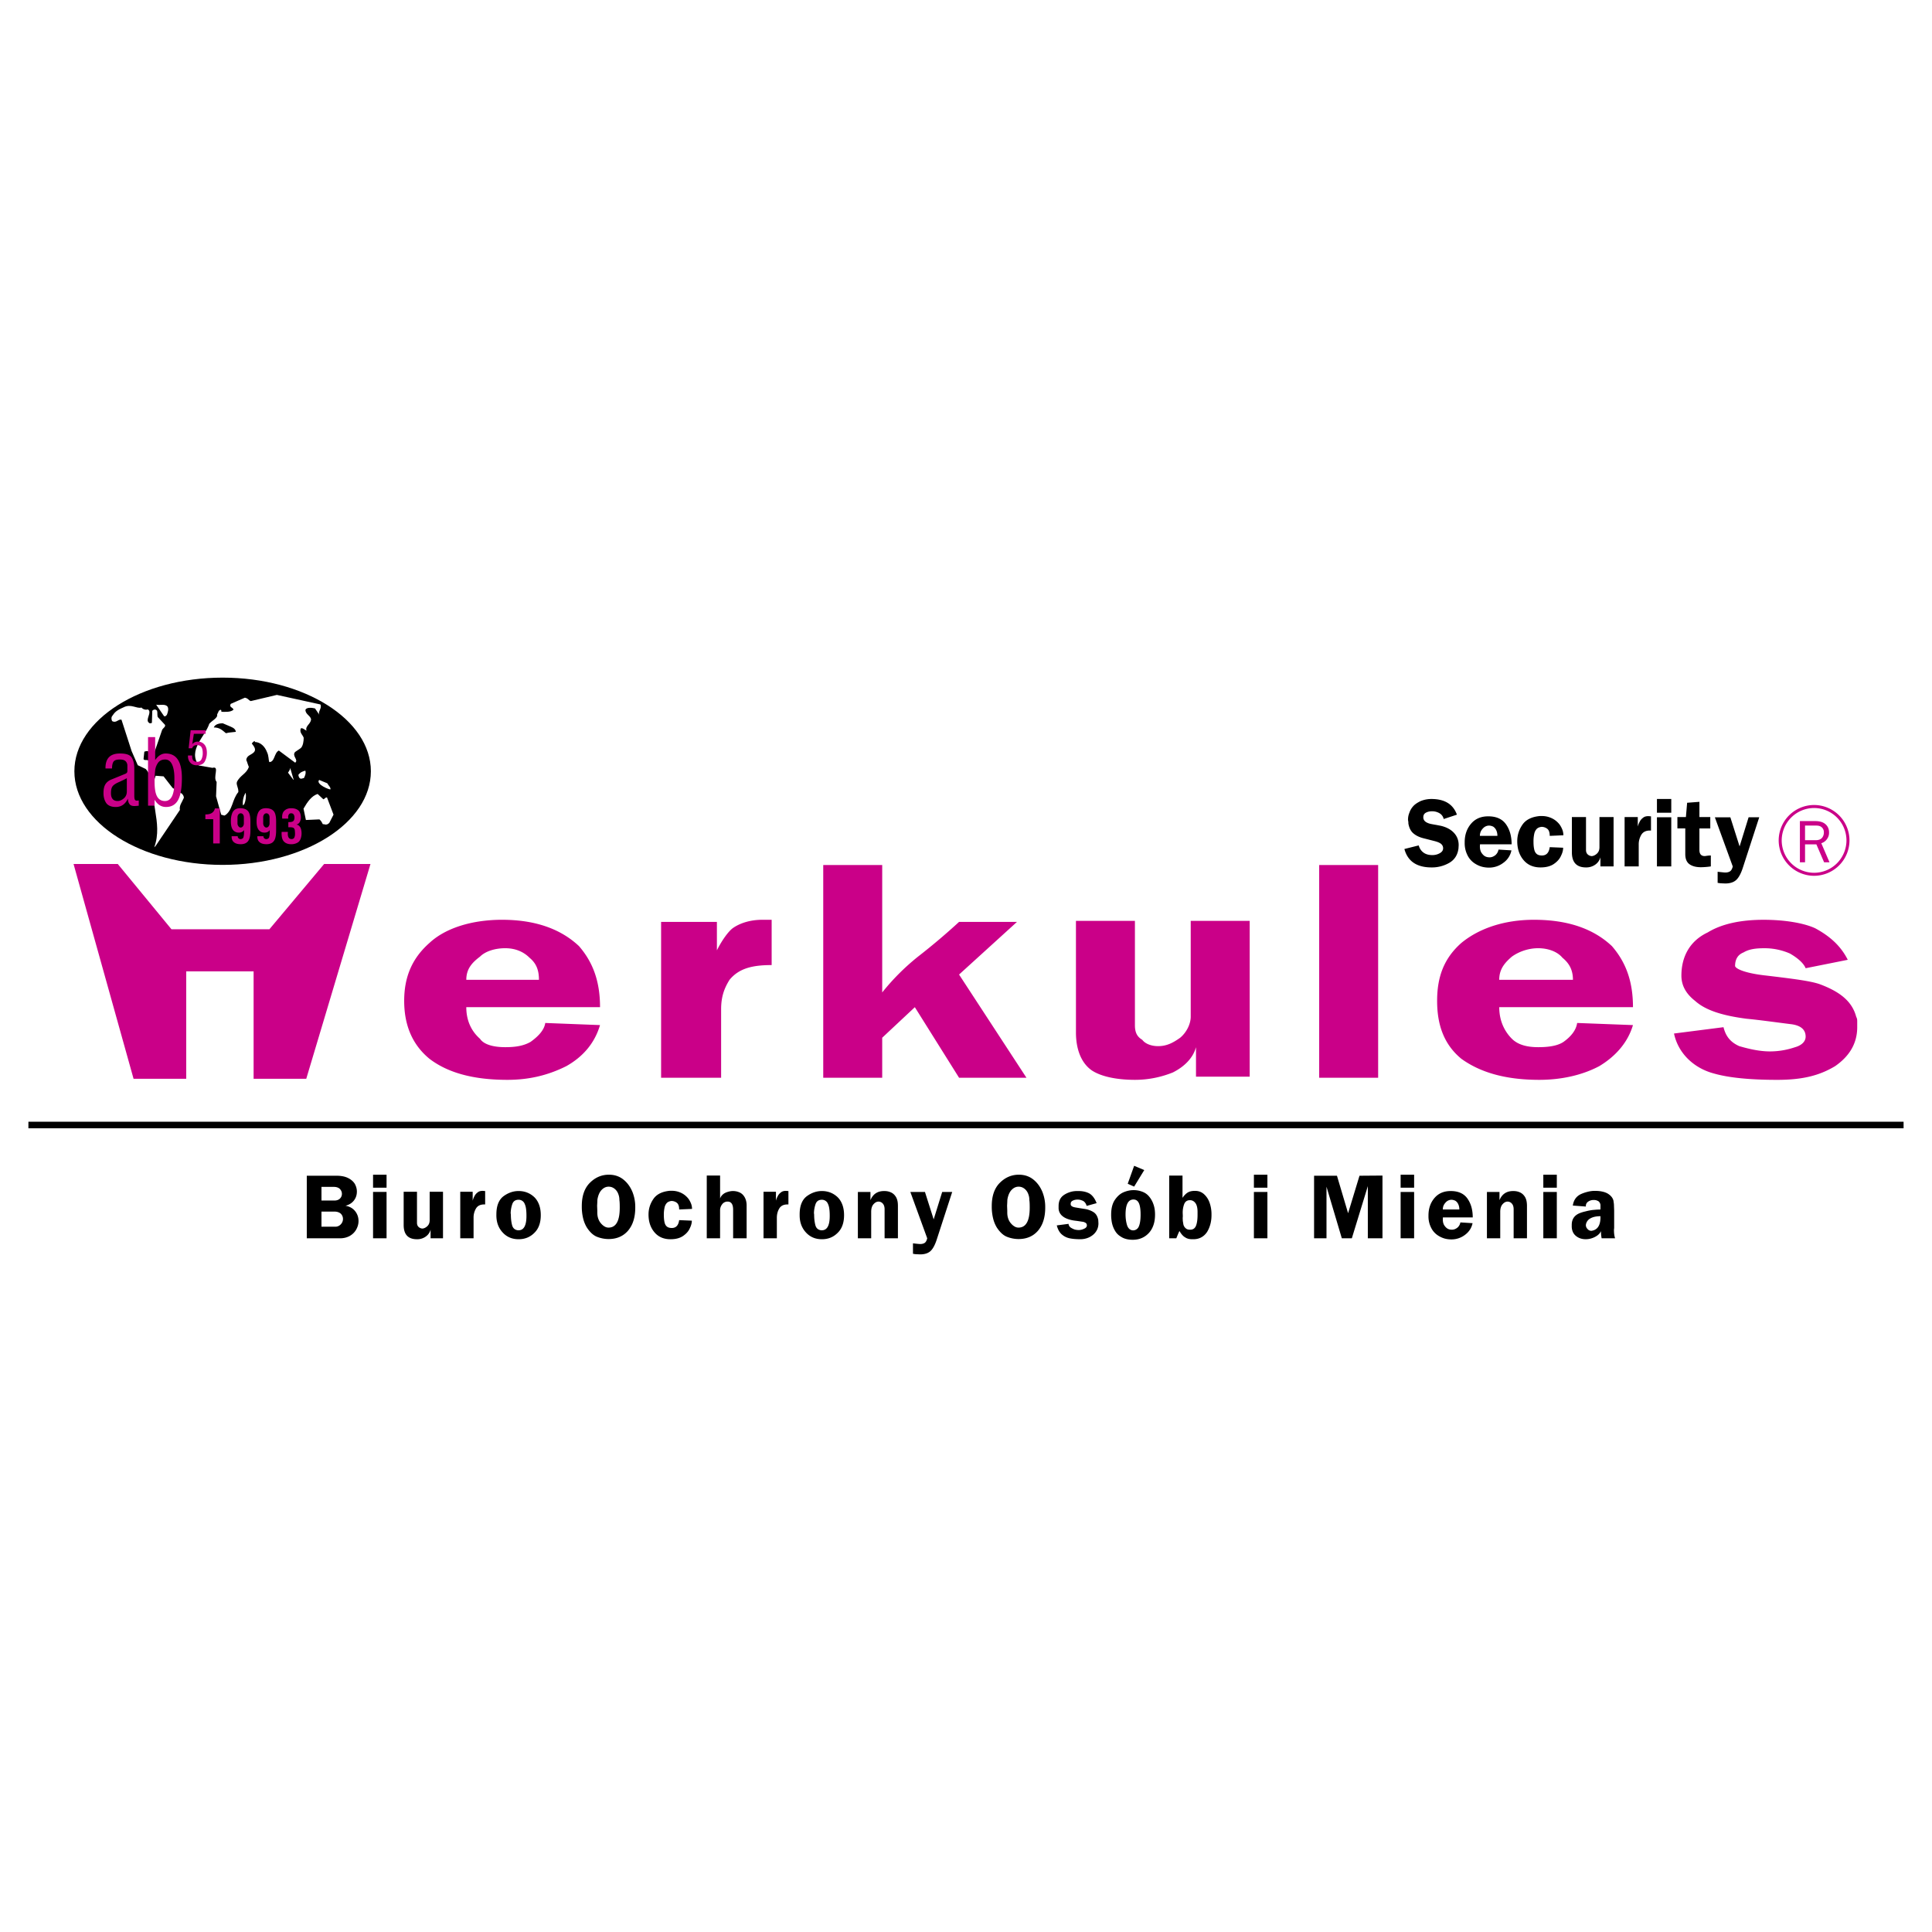 <svg xmlns="http://www.w3.org/2000/svg" width="2500" height="2500" viewBox="0 0 192.756 192.756"><path fill-rule="evenodd" clip-rule="evenodd" fill="#fff" d="M0 0h192.756v192.756H0V0z"/><path d="M180.992 80.465a3.388 3.388 0 0 1 3.381 3.382 3.388 3.388 0 0 1-3.381 3.381 3.388 3.388 0 0 1-3.382-3.381 3.388 3.388 0 0 1 3.382-3.382z" fill="none" stroke="#ca0088" stroke-width=".301" stroke-miterlimit="2.613"/><path d="M22.211 67.607c8.146 0 14.791 4.196 14.791 9.342 0 5.145-6.645 9.341-14.791 9.341s-14.79-4.196-14.79-9.341c0-5.146 6.644-9.342 14.79-9.342z" fill-rule="evenodd" clip-rule="evenodd"/><path d="M12.319 70.574c.753-.396 1.289.159 1.804.02.079.139.417.277.614.179.417.218-.059.753 0 1.169.06.099.139.317.417.178l.04-1.209c.139-.138.337-.178.476 0 .06.199 0 .337.06.615l.733.793c.06.198-.139.277-.278.476l-.853 2.478-.595-.336c-.059 0-.197 0-.337.059l-.079.734c.079.199.357 0 .555.199l.377 1.209c0 .06-.099.139-.317.139-.139-.139-.199-.357-.396-.555l-.794-.377-.614-1.408-1.012-3.133c-.337-.08-.515.376-.932.139-.06-.119-.119-.337 0-.496.258-.377.397-.555 1.131-.873zm3.21 13.822l2.419-3.588c-.08-.456.198-.734.396-1.21 0-.139-.06-.277-.198-.416l-.932-.575-.893-1.15-.793-.06c-.853 2.34.793 4.601-.139 7.138l.14-.139zm16.954-2.129c.138 0 .257-.04.376-.178l.417-.813-.655-1.725c-.277.059-.079.059-.356.198l-.575-.536c-.615.198-1.031.813-1.408 1.468l.238 1.13 1.349-.06c.139.119.198.198.337.476.059.001.138.001.277.04zm-10.074-.901c.396-.218.595-.654.753-1.071.159-.456.317-.912.615-1.269.039-.417-.238-.734-.139-1.011.316-.674.971-.813 1.189-1.507-.099-.198-.159-.476-.258-.694.06-.476.515-.476.793-.793.198-.257 0-.535-.218-.812-.119 0 .357-.456.278-.179.555 0 1.011.456 1.209.991.198.397.139.734.238 1.012.556 0 .476-.932.952-1.15l1.626 1.209c.376-.278-.357-.674 0-1.071.178-.138.317-.198.575-.396.218-.218.278-.694.278-1.012-.06-.257-.476-.535-.278-.951.218-.04.278.099.556.238-.139-.476.376-.615.456-1.091 0-.396-.595-.535-.556-1.011.139-.238.615-.199.952-.119l.456.674c-.238-.337.278-.674.08-1.07l-4.343-.952-2.597.615c-.218-.059-.258-.277-.595-.337l-1.408.615c-.198.337.198.337.277.575-.277.277-.833.218-1.209.218 0-.218-.06-.278-.278-.079 0 .139-.198.277-.139.476-.119.317-.476.456-.793.793-.396 1.269-2.181 2.618-1.051 4.164l1.368.238c.754-.218 0 .932.417 1.408l-.059 1.427.516 1.844c.079-.001.218.078.337.078zm.409-8.272l.714-.079c-.04-.238-.179-.377-.516-.516l-.793-.337c-.278 0-.753.059-.893.416.556 0 .813.238 1.21.575l.278-.059zm1.557 7.126c.139-.337.198-.714.139-1.13-.198.278-.337.793-.277 1.269l.138-.139zm8.599-1.474c0-.258-.178-.317-.317-.595l-.813-.336c-.397.415 1.091 1.029 1.13.931zm-3.685-.983l-.337-1.15c0 .139-.08.278-.218.476l.555.733v-.059zm.818-.082l.218-.059c.06-.119.238-.457.139-.734-.278.079-.476.139-.694.417.001.098.08.455.337.376zm-13.595-6.224l.139-.139c.079-.218.198-.555.079-.793-.218-.337-.733-.139-1.15-.218l.793 1.15h.139z" fill-rule="evenodd" clip-rule="evenodd" fill="#fff"/><path d="M180.149 96.6c-.21-.525-.841-1.05-1.576-1.47a6.328 6.328 0 0 0-2.521-.525c-.946 0-1.576.105-2.102.42-.524.21-.841.63-.841 1.365.105.316 1.156.736 3.152.947 2.626.314 4.307.525 5.252.84 1.996.736 3.257 1.682 3.677 3.256.105.211.105.316.105.525v.525c0 1.682-.84 2.941-2.206 3.887-1.576.945-3.257 1.367-5.778 1.367-2.731 0-4.832-.211-6.303-.631-1.996-.525-3.571-1.996-3.992-3.992l4.938-.631c.21.84.63 1.471 1.575 1.891.736.211 1.892.525 3.048.525 1.05 0 1.891-.209 2.521-.42.735-.209 1.051-.631 1.051-1.051 0-.734-.525-1.154-1.576-1.26-1.681-.211-3.151-.42-4.307-.525-2.416-.316-4.098-.84-5.147-1.785-.945-.736-1.366-1.576-1.366-2.521 0-1.892.841-3.468 2.626-4.308 1.366-.841 3.257-1.261 5.568-1.261 2.101 0 3.992.315 5.147.841 1.365.735 2.521 1.681 3.257 3.151l-4.202.84zm-23.216 1.156c0-1.051-.42-1.682-1.051-2.207-.524-.63-1.471-.945-2.416-.945s-1.891.315-2.627.84c-.734.63-1.26 1.261-1.26 2.312h7.354zm.42 4.306l5.568.211c-.525 1.785-1.786 3.15-3.361 4.096-1.787.945-3.888 1.367-5.988 1.367-3.362 0-5.884-.736-7.774-2.102-1.786-1.471-2.416-3.467-2.416-5.777 0-2.312.63-4.203 2.416-5.779 1.786-1.471 4.308-2.312 7.249-2.312 3.467 0 5.988.945 7.773 2.626 1.366 1.576 2.102 3.468 2.102 6.093H149.58c0 1.365.525 2.416 1.26 3.152.631.631 1.576.84 2.627.84.945 0 1.892-.105 2.521-.525.735-.524 1.26-1.155 1.365-1.89zm-25.738-15.757h5.883v21.221h-5.883V86.305zm-12.816 5.568h5.883v15.547h-5.357v-2.941c-.315 1.156-1.261 1.996-2.312 2.521-1.051.42-2.312.736-3.782.736-1.785 0-3.361-.316-4.307-.945-1.051-.736-1.576-2.102-1.576-3.783V91.873h5.883v10.401c0 .734.211 1.154.735 1.471.315.42.946.629 1.576.629.84 0 1.471-.314 2.206-.84.63-.525 1.051-1.365 1.051-2.102v-9.559zm-36.664-5.568h5.883v12.711a22.747 22.747 0 0 1 3.571-3.572 64.899 64.899 0 0 0 4.097-3.466h5.778l-5.778 5.253 6.724 10.295h-6.724l-4.412-7.039-3.256 3.047v3.992h-5.883V86.305zm-16.178 5.673h5.568v2.836c.525-1.05 1.156-1.891 1.576-2.206.736-.525 1.786-.841 2.941-.841h.946v4.518c-1.891 0-3.256.314-4.202 1.471-.525.84-.84 1.68-.84 2.941v6.828h-5.988V91.978h-.001zm-12.186 5.778c0-1.051-.315-1.682-.945-2.207-.63-.63-1.471-.945-2.416-.945-1.05 0-1.996.315-2.521.84-.84.63-1.366 1.261-1.366 2.312h7.248zm.63 4.306l5.463.211c-.525 1.785-1.681 3.15-3.362 4.096-1.891.945-3.782 1.367-5.883 1.367-3.466 0-5.987-.736-7.773-2.102-1.786-1.471-2.521-3.467-2.521-5.777 0-2.312.735-4.203 2.521-5.779 1.576-1.471 4.202-2.312 7.249-2.312 3.362 0 5.883.945 7.669 2.626 1.366 1.576 2.101 3.468 2.101 6.093H46.522c0 1.365.525 2.416 1.366 3.152.42.631 1.471.84 2.521.84.945 0 1.786-.105 2.521-.525.736-.524 1.366-1.155 1.471-1.89zm-41.075 5.569L7.338 86.2h4.412l5.358 6.513h9.77L32.34 86.2h4.623l-6.408 21.431h-5.253V96.914h-6.723v10.717h-5.253z" fill-rule="evenodd" clip-rule="evenodd" fill="#ca0088"/><path d="M144.038 81.714a.885.885 0 0 0-.426-.582 1.451 1.451 0 0 0-.742-.191c-.229 0-.432.046-.604.139-.176.093-.263.247-.263.459 0 .192.08.344.24.458.133.094.311.165.533.212l.305.057.242.042.433.084c.618.147 1.084.417 1.399.81.251.317.376.689.376 1.116l-.018.331c-.086.652-.392 1.132-.917 1.436a3.45 3.45 0 0 1-1.765.458c-1.48 0-2.385-.613-2.714-1.838l1.428-.358c.085.301.241.538.469.709s.525.257.894.257c.267 0 .513-.062.736-.187.225-.124.337-.289.337-.496a.552.552 0 0 0-.146-.378c-.113-.132-.352-.245-.716-.339l-1.126-.287c-.402-.104-.73-.266-.984-.484-.255-.218-.419-.544-.495-.977v-.084a.4.4 0 0 0-.01-.099.75.75 0 0 0-.027-.161c0-.141.011-.27.032-.386.023-.117.061-.239.113-.368.079-.232.204-.443.378-.636.156-.176.4-.344.729-.504a2.83 2.83 0 0 1 1.083-.212c1.32 0 2.168.521 2.545 1.564l-1.319.435zm5.468 3.048l1.29.08a1.99 1.99 0 0 1-.809 1.242 2.324 2.324 0 0 1-1.401.478 2.77 2.77 0 0 1-.749-.094 2.445 2.445 0 0 1-.621-.273 2.06 2.06 0 0 1-.82-.9 2.639 2.639 0 0 1-.264-1.169v-.094c0-.732.21-1.346.63-1.843.418-.496.991-.744 1.718-.744.807 0 1.397.264 1.773.794.375.529.562 1.195.562 1.996h-3.156l-.01.203c0 .317.077.563.231.739.088.116.19.207.308.269a.917.917 0 0 0 .393.089.779.779 0 0 0 .325-.052c.096-.035.193-.091.293-.169a.945.945 0 0 0 .307-.552zm-.11-1.366c0-.211-.037-.396-.112-.556a.856.856 0 0 0-.302-.363.991.991 0 0 0-.414-.108.826.826 0 0 0-.607.273 1.14 1.14 0 0 0-.232.334 1.07 1.07 0 0 0-.079.42h1.746zm5.22 1.125l1.339.056c0 .251-.07.519-.212.802-.131.308-.367.579-.707.813-.338.234-.785.351-1.338.351-.72 0-1.286-.247-1.7-.741-.415-.494-.622-1.119-.622-1.874 0-.599.171-1.146.514-1.646.342-.498.92-.788 1.732-.866h.231c.299 0 .587.058.867.175.346.141.639.365.881.673.112.161.204.331.273.509.068.18.104.366.104.561l-1.362.061c0-.343-.082-.578-.244-.706a.913.913 0 0 0-.584-.193c-.21.029-.37.1-.48.215a1.03 1.03 0 0 0-.237.487 3.51 3.51 0 0 0-.073.792c0 .292.023.545.071.756.047.211.134.365.263.463.113.096.284.143.514.143.437-.001.696-.277.77-.831zm4.963-3.001h1.408v4.924h-1.314v-.909a1.294 1.294 0 0 1-.517.732 1.544 1.544 0 0 1-.92.276c-.939 0-1.409-.503-1.409-1.508V81.52h1.409v3.285c0 .179.052.321.155.425a.646.646 0 0 0 .396.183c.09 0 .187-.024.287-.073.1-.048.19-.112.269-.191.157-.151.235-.359.235-.625V81.52h.001zm2.508 0h1.314v.947c.038-.16.105-.328.203-.504.072-.151.197-.288.376-.414.119-.082.28-.123.481-.123l.259.02v1.417h-.112c-.4 0-.685.143-.855.427a1.854 1.854 0 0 0-.257.982v2.172h-1.409V81.52zm4.656.02v4.904h-1.429V81.54h1.429zm0-1.824v1.371h-1.429v-1.371h1.429zm1.582.376l1.226-.094v1.522h1.084v1.132h-1.084v2.152c0 .404.177.607.532.607.11-.01.187-.021.23-.033l.1-.009.075-.009.202-.01v1.093a7.41 7.41 0 0 1-.984.08c-.483 0-.865-.1-1.145-.299-.279-.199-.42-.534-.42-1.006v-2.567h-.786V81.52h.848l.122-1.428zm6.134 1.448h1.06l-1.619 4.984c-.189.601-.412 1.021-.667 1.26-.256.24-.626.361-1.11.361l-.349-.015c-.053 0-.104-.004-.15-.01s-.132-.018-.255-.037v-1.107c.428.049.68.075.754.075.208 0 .372-.042.492-.126.122-.086.209-.246.262-.481l-1.785-4.903h1.545l.923 2.905.899-2.906z" fill-rule="evenodd" clip-rule="evenodd"/><path d="M180.089 82.368v1.459h1.066c.286 0 .497-.08.634-.239a.825.825 0 0 0 .178-.514v-.053a.704.704 0 0 0-.012-.132.564.564 0 0 0-.037-.121.581.581 0 0 0-.146-.213c-.124-.125-.312-.187-.563-.187h-1.12zm-.514-.448h1.518c.442 0 .777.096 1.005.286a.983.983 0 0 1 .282.354 1.1 1.1 0 0 1 .104.483v.059c0 .216-.066.418-.199.604a1.07 1.07 0 0 1-.574.423l.82 1.904h-.539l-.772-1.791h-1.13v1.79h-.514V81.92h-.001z" fill-rule="evenodd" clip-rule="evenodd" fill="#ca0088"/><path fill="none" stroke="#000" stroke-width=".655" stroke-miterlimit="2.613" d="M2.834 112.242h187.087"/><path d="M30.607 117.303h2.959c.456 0 .834.072 1.135.215.3.145.53.336.687.576.145.254.218.518.218.789 0 .342-.1.641-.3.896-.199.256-.479.428-.837.518.408.07.728.25.958.535.229.285.343.617.343.994 0 .273-.071.547-.215.816-.145.27-.358.49-.643.658-.142.08-.294.141-.457.182a2.09 2.09 0 0 1-.533.062h-3.314v-6.241h-.001zm1.466 1.111v1.363h1.293c.233 0 .417-.066.548-.193a.646.646 0 0 0 .198-.482c0-.178-.07-.34-.209-.488-.142-.133-.346-.199-.613-.199h-1.217v-.001zm0 2.465v1.51h1.364a.723.723 0 0 0 .565-.24.768.768 0 0 0 .217-.523.741.741 0 0 0-.217-.537c-.164-.139-.375-.209-.636-.209h-1.293v-.001zm6.494-1.959v4.625H37.22v-4.625h1.347zm0-1.721v1.295H37.22v-1.295h1.347zm4.302 1.703h1.329v4.643h-1.24v-.857c-.08.287-.242.518-.487.689a1.444 1.444 0 0 1-.868.262c-.886 0-1.329-.475-1.329-1.422v-3.314h1.329V122c0 .168.049.303.146.4a.61.61 0 0 0 .373.172c.085 0 .177-.021.271-.068s.179-.105.253-.18c.148-.143.222-.34.222-.592v-2.83h.001zm3.05 0h1.24v.893c.035-.152.099-.311.191-.477.068-.141.187-.271.355-.389.113-.078.264-.117.454-.117l.245.02v1.336h-.107c-.376 0-.645.135-.807.402a1.767 1.767 0 0 0-.242.926v2.049H45.92v-4.643h-.001zm6.604 2.332c0-.254-.016-.482-.048-.682a1.662 1.662 0 0 0-.151-.496.64.64 0 0 0-.59-.355c-.3 0-.503.133-.61.396a2.975 2.975 0 0 0-.174.945l.019.133c0 .395.041.746.122 1.057.082.309.279.48.589.514h.054c.527 0 .79-.475.79-1.422v-.09h-.001zm-2.999-.076c0-.432.061-.801.184-1.104.123-.305.306-.545.549-.723.465-.334.959-.502 1.483-.502.605 0 1.124.201 1.556.6.21.201.372.455.487.76.114.307.17.654.17 1.045 0 .764-.211 1.352-.636 1.764a2.133 2.133 0 0 1-.713.482 2.28 2.28 0 0 1-.864.158c-.672 0-1.217-.242-1.635-.725-.388-.441-.582-.996-.582-1.662v-.093h.001zm12.273-1.416c0-.211-.03-.395-.09-.557a1.242 1.242 0 0 0-.24-.438c-.208-.234-.456-.352-.741-.352-.264 0-.501.109-.709.33s-.347.547-.415.975l-.009.258-.018.338.018.488v-.025.207c0 .225.03.424.09.602.062.182.149.34.265.477.115.137.238.244.366.318a.76.76 0 0 0 .398.115c.747 0 1.12-.664 1.12-1.99.001-.377-.011-.625-.035-.746zm-3.751.617v-.035c0-1.01.27-1.783.809-2.32.539-.535 1.17-.805 1.893-.805.554 0 1.03.156 1.429.469.399.314.704.729.918 1.242.19.48.284.975.284 1.484v.094c0 .494-.062.936-.187 1.32a2.827 2.827 0 0 1-.55.998c-.48.543-1.124.814-1.929.814a3.158 3.158 0 0 1-1.116-.211c-.382-.141-.733-.457-1.052-.949a3.213 3.213 0 0 1-.363-.895 4.906 4.906 0 0 1-.136-1.206zm9.715 1.373l1.262.053c0 .236-.066.488-.2.756-.124.289-.347.545-.667.766s-.74.332-1.262.332c-.679 0-1.213-.234-1.604-.699-.392-.467-.587-1.055-.587-1.768 0-.564.162-1.08.485-1.551s.868-.742 1.635-.816h.217c.282 0 .554.055.818.164.326.133.603.346.831.635.106.152.192.312.257.48.065.17.098.346.098.529l-1.284.057c0-.324-.078-.545-.231-.666a.863.863 0 0 0-.55-.182c-.198.027-.349.094-.453.203a.943.943 0 0 0-.224.459 3.29 3.29 0 0 0-.07.746c0 .275.023.514.067.713s.126.346.248.438c.107.09.269.135.484.135.415 0 .659-.262.73-.784zm2.753-4.447h1.329v2.293a.908.908 0 0 1 .262-.393c.113-.109.27-.197.47-.26.199-.064.383-.096.552-.096.237 0 .458.049.667.143.207.094.375.256.506.484.062.113.109.236.142.371a1.9 1.9 0 0 1 .049.451v3.266h-1.347v-2.848c0-.543-.185-.814-.555-.814a.652.652 0 0 0-.537.268.943.943 0 0 0-.209.6v2.795h-1.329v-6.26zm5.662 1.617h1.24v.893c.035-.152.099-.311.191-.477.068-.141.187-.271.355-.389.113-.078.264-.117.454-.117l.245.02v1.336h-.106c-.377 0-.646.135-.807.402s-.242.578-.242.926v2.049h-1.329v-4.643h-.001zm6.605 2.332c0-.254-.016-.482-.048-.682a1.633 1.633 0 0 0-.152-.496.64.64 0 0 0-.59-.355c-.3 0-.503.133-.609.396a2.922 2.922 0 0 0-.173.945l.018.133c0 .395.041.746.122 1.057.082.309.279.48.589.514h.053c.527 0 .791-.475.791-1.422v-.09h-.001zm-3-.076c0-.432.062-.801.185-1.104.123-.305.306-.545.549-.723.465-.334.958-.502 1.483-.502.605 0 1.124.201 1.556.6.21.201.373.455.487.76.114.307.171.654.171 1.045 0 .764-.211 1.352-.636 1.764-.216.217-.454.377-.713.482s-.547.158-.865.158c-.672 0-1.217-.242-1.634-.725-.388-.441-.583-.996-.583-1.662v-.093zm5.809-2.238h1.254v.822c.249-.607.701-.912 1.355-.912h.057c.237 0 .458.051.661.148.204.1.366.258.491.475.059.109.104.234.133.373.03.139.044.303.044.488v3.23h-1.329v-2.896c0-.242-.059-.432-.177-.564a.56.56 0 0 0-.431-.201c-.175 0-.34.086-.496.262-.156.172-.233.424-.233.752v2.648H85.59v-4.625zm8.412 0h1l-1.528 4.701c-.179.566-.388.961-.629 1.188s-.591.34-1.047.34l-.328-.014c-.05 0-.098-.002-.143-.008s-.124-.018-.24-.037v-1.043c.402.047.64.07.71.07.196 0 .351-.039.464-.119.115-.08.197-.232.247-.455l-1.684-4.623h1.458l.87 2.738.85-2.738zm8.697.822c0-.211-.03-.395-.09-.557a1.258 1.258 0 0 0-.24-.438c-.208-.234-.456-.352-.741-.352-.265 0-.501.109-.709.33s-.347.547-.415.975l-.009.258-.018.338.018.488v-.025.207c0 .225.03.424.09.602.062.182.149.34.266.477.115.137.238.244.366.318a.76.76 0 0 0 .398.115c.747 0 1.12-.664 1.12-1.99 0-.377-.012-.625-.036-.746zm-3.751.617v-.035c0-1.01.27-1.783.81-2.32.539-.535 1.17-.805 1.893-.805.554 0 1.03.156 1.429.469.399.314.704.729.918 1.242.189.48.284.975.284 1.484v.094c0 .494-.062.936-.187 1.32a2.813 2.813 0 0 1-.551.998c-.479.543-1.123.814-1.929.814a3.181 3.181 0 0 1-1.116-.211c-.382-.141-.732-.457-1.052-.949a3.213 3.213 0 0 1-.363-.895 4.906 4.906 0 0 1-.136-1.206zm9.467-.045c-.062-.225-.177-.391-.343-.494a1.401 1.401 0 0 0-.122-.051 3.471 3.471 0 0 0-.148-.051 1.239 1.239 0 0 0-.294-.035c-.194 0-.368.043-.519.129a.31.31 0 0 0-.165.283v.09c.027.143.188.236.485.283l.428.072.504.08c.327.053.613.158.858.314.245.154.403.414.474.777l.019.338c0 .441-.165.812-.493 1.111a1.838 1.838 0 0 1-.586.35 2.092 2.092 0 0 1-.734.127c-.417 0-.771-.031-1.063-.092s-.552-.189-.78-.387c-.228-.197-.395-.496-.501-.9l1.174-.154c.017.191.126.338.327.436.096.055.2.102.316.137a1.807 1.807 0 0 0 .364.045c.188 0 .38-.047.572-.143.166-.078.249-.186.249-.32a.305.305 0 0 0-.094-.234.949.949 0 0 0-.263-.121l-.179-.025-.29-.045-.098-.014-.062-.008-.062-.01-.066-.006-.21-.029c-.483-.08-.853-.223-1.104-.432a1.028 1.028 0 0 1-.393-.83v-.174c0-.48.163-.838.489-1.076.174-.127.378-.229.61-.307.232-.08.483-.119.753-.119h.129c.415 0 .773.078 1.076.236.307.176.554.5.737.973l-.995.276zm5.382.862c0 .523-.058.916-.175 1.182a.616.616 0 0 1-.606.396c-.273-.025-.462-.197-.569-.516a3.46 3.46 0 0 1-.111-.504 3.853 3.853 0 0 1-.039-.559c0-1 .264-1.5.79-1.5.246 0 .426.121.54.363.113.245.17.624.17 1.138zm-2.937 0a3.593 3.593 0 0 0 .023.461c.008.076.018.148.028.219.01.068.026.146.047.232.068.285.183.551.347.801.076.115.169.221.28.318.106.09.237.176.395.264.278.146.624.221 1.036.221.648 0 1.183-.225 1.604-.676.202-.219.354-.48.46-.787s.158-.656.158-1.053c0-.291-.029-.555-.087-.785s-.139-.439-.242-.629a2.279 2.279 0 0 0-.347-.48 1.567 1.567 0 0 0-.427-.312 2.372 2.372 0 0 0-1.049-.23c-.314 0-.636.066-.966.203-.331.133-.623.385-.878.752s-.382.86-.382 1.481zm1.653-3.074l.641.285 1.008-1.65-1.008-.426-.641 1.791zm6.967 3.091v-.287c0-.354-.059-.625-.173-.818-.148-.23-.343-.346-.582-.346-.27 0-.458.117-.564.355-.05.119-.09.256-.119.406-.03.15-.045.316-.045.5l.013.336-.013.191.013.289.054.328a.68.68 0 0 0 .21.375c.102.109.247.164.438.164h.036a.615.615 0 0 0 .362-.102.66.66 0 0 0 .224-.316c.098-.252.146-.612.146-1.075zm-2.83-3.908h1.329v2.225c.156-.234.325-.408.506-.523s.415-.174.703-.174h.057c.351 0 .649.117.899.348.251.234.434.525.55.875a3.452 3.452 0 0 1 .178 1.123v.076c0 .623-.143 1.174-.427 1.654-.151.238-.345.424-.58.555s-.509.195-.819.195h-.111c-.122 0-.239-.014-.352-.039-.06-.016-.111-.033-.157-.051s-.098-.043-.153-.08c-.22-.117-.418-.336-.596-.652-.057.098-.162.342-.315.729h-.711v-6.261h-.001zm9.799 1.635v4.625h-1.347v-4.625h1.347zm0-1.721v1.295h-1.347v-1.295h1.347zm4.657.104h2.283l1.111 3.74 1.137-3.74 2.293-.018v6.26h-1.461v-5.207l-1.596 5.207h-.999l-1.529-5.148v5.148h-1.239v-6.242zm9.981 1.617v4.625h-1.347v-4.625h1.347zm0-1.721v1.295h-1.347v-1.295h1.347zm4.615 4.76l1.216.076c-.099.48-.352.869-.763 1.172a2.2 2.2 0 0 1-1.321.449 2.6 2.6 0 0 1-.707-.088 2.47 2.47 0 0 1-.586-.258 1.946 1.946 0 0 1-.772-.85 2.472 2.472 0 0 1-.25-1.101v-.09c0-.689.198-1.27.594-1.738.396-.467.936-.701 1.62-.701.761 0 1.318.25 1.672.748.354.5.531 1.127.531 1.883h-2.977l-.009.191c0 .299.072.531.218.697a.915.915 0 0 0 .29.254.873.873 0 0 0 .37.084.848.848 0 0 0 .307-.049.998.998 0 0 0 .275-.16.884.884 0 0 0 .292-.519zm-.103-1.289c0-.199-.036-.373-.107-.523a.785.785 0 0 0-.284-.342.941.941 0 0 0-.391-.104.781.781 0 0 0-.573.258c-.088.09-.161.193-.219.316-.049.117-.074.25-.074.395h1.648zm2.752-1.75h1.253v.822c.25-.607.701-.912 1.355-.912h.058c.236 0 .457.051.66.148.203.1.365.258.491.475.06.109.104.234.133.373s.045.303.045.488v3.23h-1.329v-2.896c0-.242-.059-.432-.178-.564a.559.559 0 0 0-.431-.201c-.175 0-.341.086-.496.262-.155.172-.233.424-.233.752v2.648h-1.328v-4.625zm6.973 0v4.625h-1.347v-4.625h1.347zm0-1.721v1.295h-1.347v-1.295h1.347zm4.355 4.141c-.438 0-.785.08-1.044.24a.856.856 0 0 0-.413.635c0 .158.055.291.165.4a.48.48 0 0 0 .399.182c.595-.086.893-.537.893-1.354v-.103zm0-.67v-.391a.524.524 0 0 0-.19-.422.836.836 0 0 0-.493-.133.916.916 0 0 0-.556.172.493.493 0 0 0-.218.428v.053l-1.301-.098c.079-.551.354-.934.821-1.15.216-.096.443-.172.68-.229.237-.059.466-.088.685-.088.302 0 .568.027.798.082s.419.133.566.234c.272.184.439.402.502.656.018.117.03.211.04.283.009.072.013.133.013.186l.019.531v1.738l-.019.164c0 .201.01.365.029.496.019.129.046.248.083.361h-1.343a3.361 3.361 0 0 1-.062-.711c-.106.23-.307.424-.602.576s-.604.229-.927.229c-.382 0-.707-.109-.973-.328a1.069 1.069 0 0 1-.309-.404 1.393 1.393 0 0 1-.109-.574v-.125c0-.568.267-.959.8-1.172.08-.033.17-.064.269-.094s.213-.059.34-.088a5.17 5.17 0 0 1 .676-.131l.395-.035.386-.016z" fill-rule="evenodd" clip-rule="evenodd"/><path d="M21.272 81.726h-.784v-.472h.057c.501 0 .801-.201.899-.601h.485v3.498h-.658v-2.425h.001zm3.076 1.086a.53.53 0 0 1-.206.189.671.671 0 0 1-.314.068c-.077 0-.144-.006-.198-.019s-.104-.032-.146-.056c-.299-.144-.449-.483-.449-1.018v-.082c0-.141.01-.271.03-.388.02-.118.048-.227.086-.327a.815.815 0 0 1 .294-.41c.065-.042.142-.075.23-.099s.184-.035.289-.035c.342 0 .597.092.766.274.169.183.254.527.254 1.035v.913c0 .327-.032.588-.095.786s-.165.343-.307.437a.845.845 0 0 1-.245.107 1.172 1.172 0 0 1-.311.039c-.317 0-.551-.071-.703-.212-.143-.123-.214-.301-.214-.535v-.048h.61v.03c0 .065.025.121.075.166.03.03.062.054.096.069s.07.024.109.024c.16-.014.257-.079.292-.196a1.72 1.72 0 0 0 .054-.485v-.227h.003zm-.654-1.25v.556a.49.49 0 0 0 .098.321c.063.083.136.125.219.125.089 0 .166-.042.23-.125a.501.501 0 0 0 .089-.321v-.556c0-.137-.031-.24-.092-.312a.285.285 0 0 0-.448.003c-.064.072-.096.175-.096.309zm3.219 1.25a.522.522 0 0 1-.206.189.671.671 0 0 1-.314.068.868.868 0 0 1-.198-.019.548.548 0 0 1-.146-.056c-.299-.144-.449-.483-.449-1.018v-.082c0-.141.01-.271.03-.388.02-.118.048-.227.086-.327a.815.815 0 0 1 .294-.41.819.819 0 0 1 .23-.099c.087-.023.184-.035.289-.035.341 0 .597.092.766.274.169.183.254.527.254 1.035v.913c0 .327-.032.588-.094.786a.79.79 0 0 1-.307.437.863.863 0 0 1-.246.107 1.164 1.164 0 0 1-.31.039c-.317 0-.552-.071-.704-.212-.143-.123-.214-.301-.214-.535v-.048h.61v.03c0 .065.025.121.075.166.03.03.062.054.096.069s.07.024.109.024c.16-.014.257-.079.292-.196a1.72 1.72 0 0 0 .054-.485v-.227h.003zm-.654-1.25v.556a.49.49 0 0 0 .098.321c.063.083.136.125.218.125.09 0 .166-.042.23-.125a.501.501 0 0 0 .089-.321v-.556c0-.137-.031-.24-.092-.312a.29.29 0 0 0-.227-.107.288.288 0 0 0-.221.11.455.455 0 0 0-.095.309zm1.898.111l-.01-.152c0-.275.071-.484.214-.626.173-.173.402-.259.686-.259.304 0 .539.07.707.209.073.047.136.141.191.28.048.129.073.275.073.438a.897.897 0 0 1-.116.457.497.497 0 0 1-.331.247.5.5 0 0 1 .293.148.719.719 0 0 1 .17.309 1.647 1.647 0 0 1-.012.878.917.917 0 0 1-.191.359.832.832 0 0 1-.318.189 1.225 1.225 0 0 1-.427.078h-.03c-.163 0-.306-.024-.43-.071a.791.791 0 0 1-.31-.209c-.147-.161-.222-.428-.222-.799 0-.066.002-.118.007-.152h.62c0 .065-.003.123-.009.173 0 .363.127.544.382.544.132 0 .224-.054.275-.162a.793.793 0 0 0 .064-.332v-.071l-.001-.066c0-.023-.004-.056-.008-.096 0-.168-.037-.289-.111-.364-.064-.059-.199-.088-.406-.088h-.141v-.515h.08c.208 0 .346-.034.415-.103.079-.074.118-.193.118-.355a.537.537 0 0 0-.078-.298c-.051-.081-.135-.121-.25-.121h-.009a.253.253 0 0 0-.217.104.494.494 0 0 0-.076.297l.007.062c.002.023.002.046.002.068h-.601v-.001zM10.326 79.153v-.054c0-.377.069-.668.207-.878.138-.208.347-.365.628-.469l1.085-.444.115-.048.111-.045a.436.436 0 0 0 .173-.106c.042-.045.062-.109.062-.196v-.524a.598.598 0 0 0-.173-.44c-.116-.115-.307-.173-.573-.173-.312 0-.518.064-.618.191-.11.142-.165.376-.165.702h-.653v-.053c0-.959.479-1.439 1.436-1.439h.04c.595 0 .978.136 1.146.41.169.274.253.635.253 1.083v2.723c0 .185.018.312.053.382.026.062.088.098.182.107l.209-.018v.52a4.247 4.247 0 0 1-.427.035c-.234 0-.394-.058-.48-.173a.692.692 0 0 1-.126-.235 1.057 1.057 0 0 1-.047-.338c-.26.56-.666.84-1.213.84-.234 0-.431-.037-.593-.109s-.284-.172-.37-.299a1.546 1.546 0 0 1-.194-.434 1.93 1.93 0 0 1-.068-.518zm2.329-1.511c-.285.151-.55.281-.8.391-.308.133-.516.271-.622.413-.107.143-.161.36-.161.653v.054c0 .246.056.435.167.566.11.132.275.198.495.198.217 0 .43-.094.64-.28.187-.169.28-.394.28-.676v-1.319h.001zm2.115 2.741V73.54h.711v2.293c.299-.438.65-.657 1.053-.657 1.075 0 1.613.815 1.613 2.448 0 1.004-.127 1.737-.382 2.198-.255.46-.657.69-1.205.69-.474 0-.853-.243-1.138-.728v.599h-.652zm.652-2.386c0 .681.084 1.171.254 1.471.168.299.431.45.786.45.625 0 .938-.646.938-1.938v-.338c0-.574-.077-1.029-.231-1.365-.155-.334-.384-.501-.689-.501-.317 0-.554.109-.711.327a1.654 1.654 0 0 0-.291.789 9.183 9.183 0 0 0-.056 1.105zM18.821 74.656l.201-1.801h1.491v.355h-1.174l-.154 1.036a.684.684 0 0 1 .564-.253c.257 0 .47.094.638.283.169.189.253.465.253.828 0 .325-.069.614-.209.869-.139.254-.401.381-.784.381-.303 0-.532-.098-.688-.296a.927.927 0 0 1-.205-.587v-.093h.413c0 .239.04.404.121.493.081.089.213.133.396.133a.431.431 0 0 0 .418-.257 1.36 1.36 0 0 0 .125-.598c0-.274-.043-.478-.13-.61-.086-.133-.237-.2-.453-.2-.239 0-.399.106-.478.317h-.345z" fill-rule="evenodd" clip-rule="evenodd" fill="#ca0088"/></svg>
